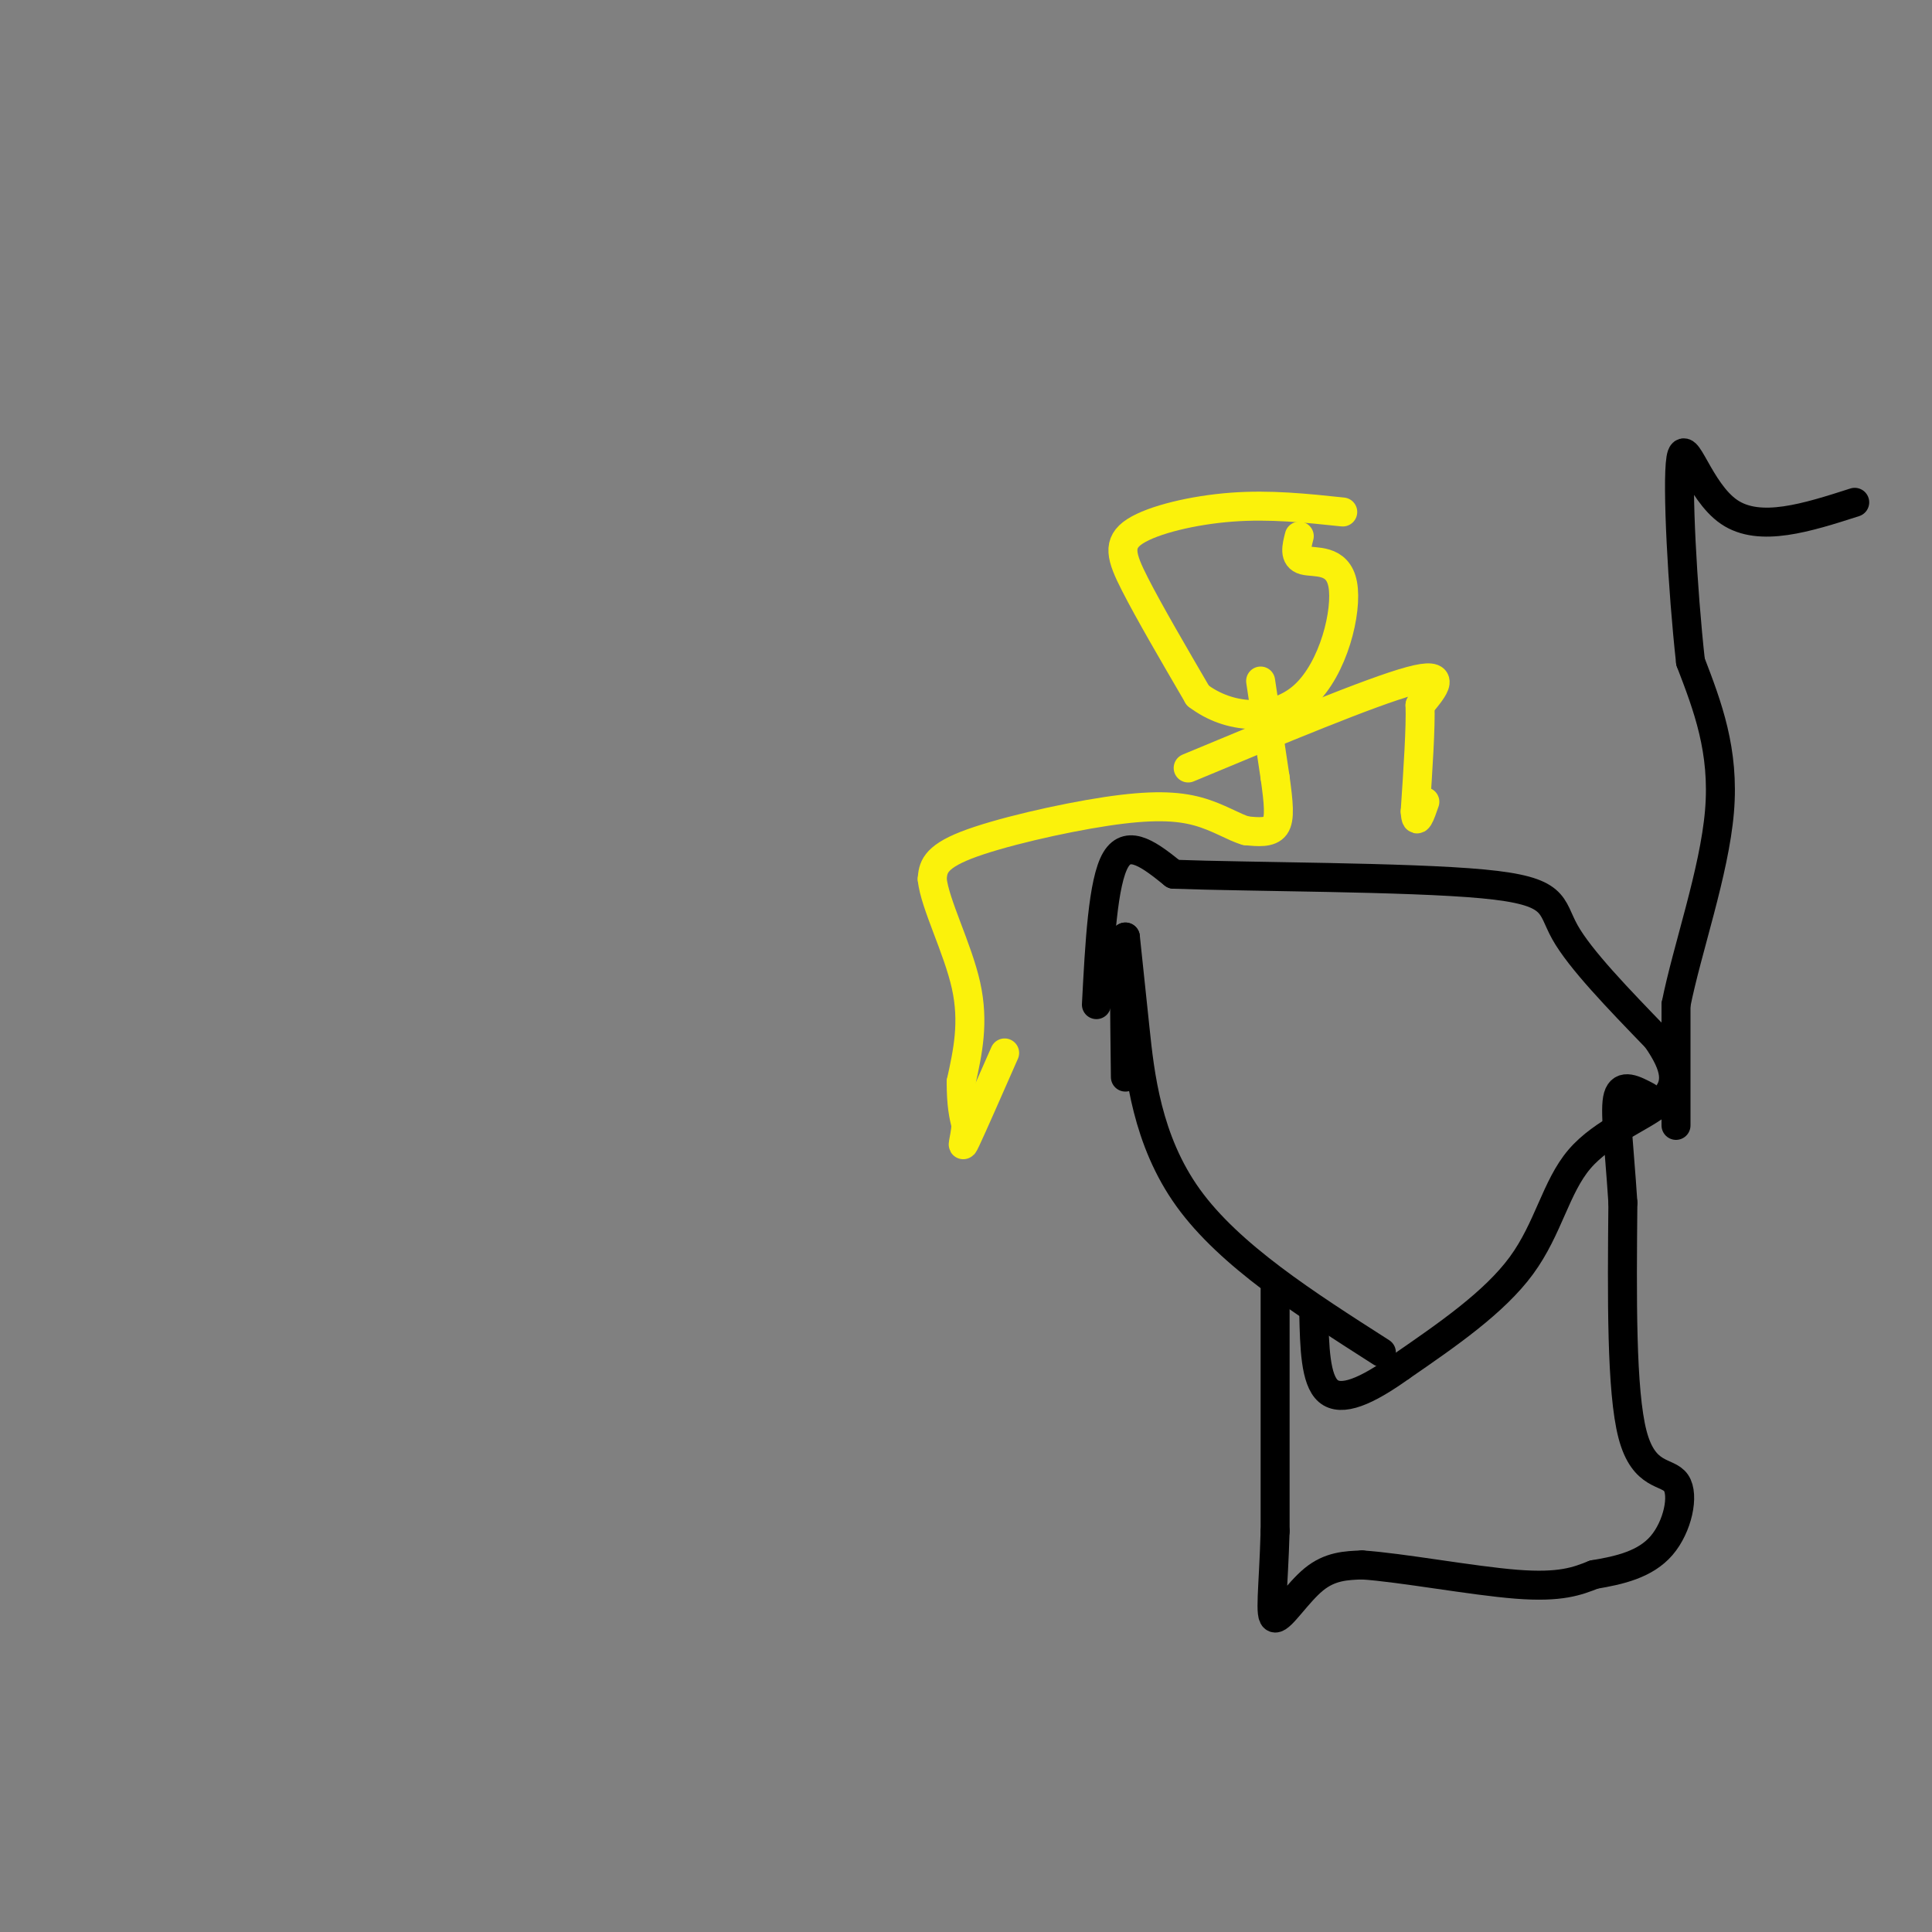 <svg viewBox='0 0 400 400' version='1.1' xmlns='http://www.w3.org/2000/svg' xmlns:xlink='http://www.w3.org/1999/xlink'><rect x="0" y="0" width="400" height="400" fill="#808080" stroke="none"/><g fill='none' stroke='rgb(0,0,0)' stroke-width='6' stroke-linecap='round' stroke-linejoin='round'><path d='M286,280c-15.711,-10.044 -31.422,-20.089 -40,-32c-8.578,-11.911 -10.022,-25.689 -11,-35c-0.978,-9.311 -1.489,-14.156 -2,-19'/><path d='M233,194c-0.333,1.667 -0.167,15.333 0,29'/><path d='M227,208c0.667,-12.750 1.333,-25.500 4,-30c2.667,-4.500 7.333,-0.750 12,3'/><path d='M243,181c15.548,0.583 48.417,0.542 64,2c15.583,1.458 13.881,4.417 17,10c3.119,5.583 11.060,13.792 19,22'/><path d='M343,215c4.085,5.904 4.796,9.665 1,13c-3.796,3.335 -12.099,6.244 -17,12c-4.901,5.756 -6.400,14.359 -12,22c-5.600,7.641 -15.300,14.321 -25,21'/><path d='M290,283c-7.089,5.089 -12.311,7.311 -15,5c-2.689,-2.311 -2.844,-9.156 -3,-16'/><path d='M264,267c0.000,0.000 0.000,50.000 0,50'/><path d='M264,317c-0.357,12.250 -1.250,17.875 0,18c1.250,0.125 4.643,-5.250 8,-8c3.357,-2.750 6.679,-2.875 10,-3'/><path d='M282,324c7.956,0.511 22.844,3.289 32,4c9.156,0.711 12.578,-0.644 16,-2'/><path d='M330,326c5.327,-0.887 10.644,-2.104 14,-6c3.356,-3.896 4.750,-10.472 3,-13c-1.750,-2.528 -6.643,-1.008 -9,-10c-2.357,-8.992 -2.179,-28.496 -2,-48'/><path d='M336,249c-0.800,-12.356 -1.800,-19.244 -1,-22c0.800,-2.756 3.400,-1.378 6,0'/><path d='M347,233c0.000,0.000 0.000,-25.000 0,-25'/><path d='M347,208c2.267,-11.400 7.933,-27.400 9,-40c1.067,-12.600 -2.467,-21.800 -6,-31'/><path d='M350,137c-1.667,-14.976 -2.833,-36.917 -2,-42c0.833,-5.083 3.667,6.690 10,11c6.333,4.310 16.167,1.155 26,-2'/></g>
<g fill='none' stroke='rgb(251,242,11)' stroke-width='6' stroke-linecap='round' stroke-linejoin='round'><path d='M278,106c-7.536,-0.798 -15.071,-1.595 -23,-1c-7.929,0.595 -16.250,2.583 -20,5c-3.750,2.417 -2.929,5.262 0,11c2.929,5.738 7.964,14.369 13,23'/><path d='M248,144c6.384,4.888 15.845,5.609 22,0c6.155,-5.609 9.003,-17.549 8,-23c-1.003,-5.451 -5.858,-4.415 -8,-5c-2.142,-0.585 -1.571,-2.793 -1,-5'/><path d='M261,141c0.000,0.000 3.000,20.000 3,20'/><path d='M264,161c0.733,5.289 1.067,8.511 0,10c-1.067,1.489 -3.533,1.244 -6,1'/><path d='M258,172c-2.482,-0.662 -5.686,-2.817 -10,-4c-4.314,-1.183 -9.738,-1.396 -19,0c-9.262,1.396 -22.360,4.399 -29,7c-6.640,2.601 -6.820,4.801 -7,7'/><path d='M193,182c0.511,5.089 5.289,14.311 7,22c1.711,7.689 0.356,13.844 -1,20'/><path d='M199,224c0.000,4.833 0.500,6.917 1,9'/><path d='M200,233c-0.200,2.867 -1.200,5.533 0,3c1.200,-2.533 4.600,-10.267 8,-18'/><path d='M246,159c19.000,-7.917 38.000,-15.833 46,-18c8.000,-2.167 5.000,1.417 2,5'/><path d='M294,146c0.167,4.500 -0.417,13.250 -1,22'/><path d='M293,168c0.167,3.333 1.083,0.667 2,-2'/></g>
</svg>